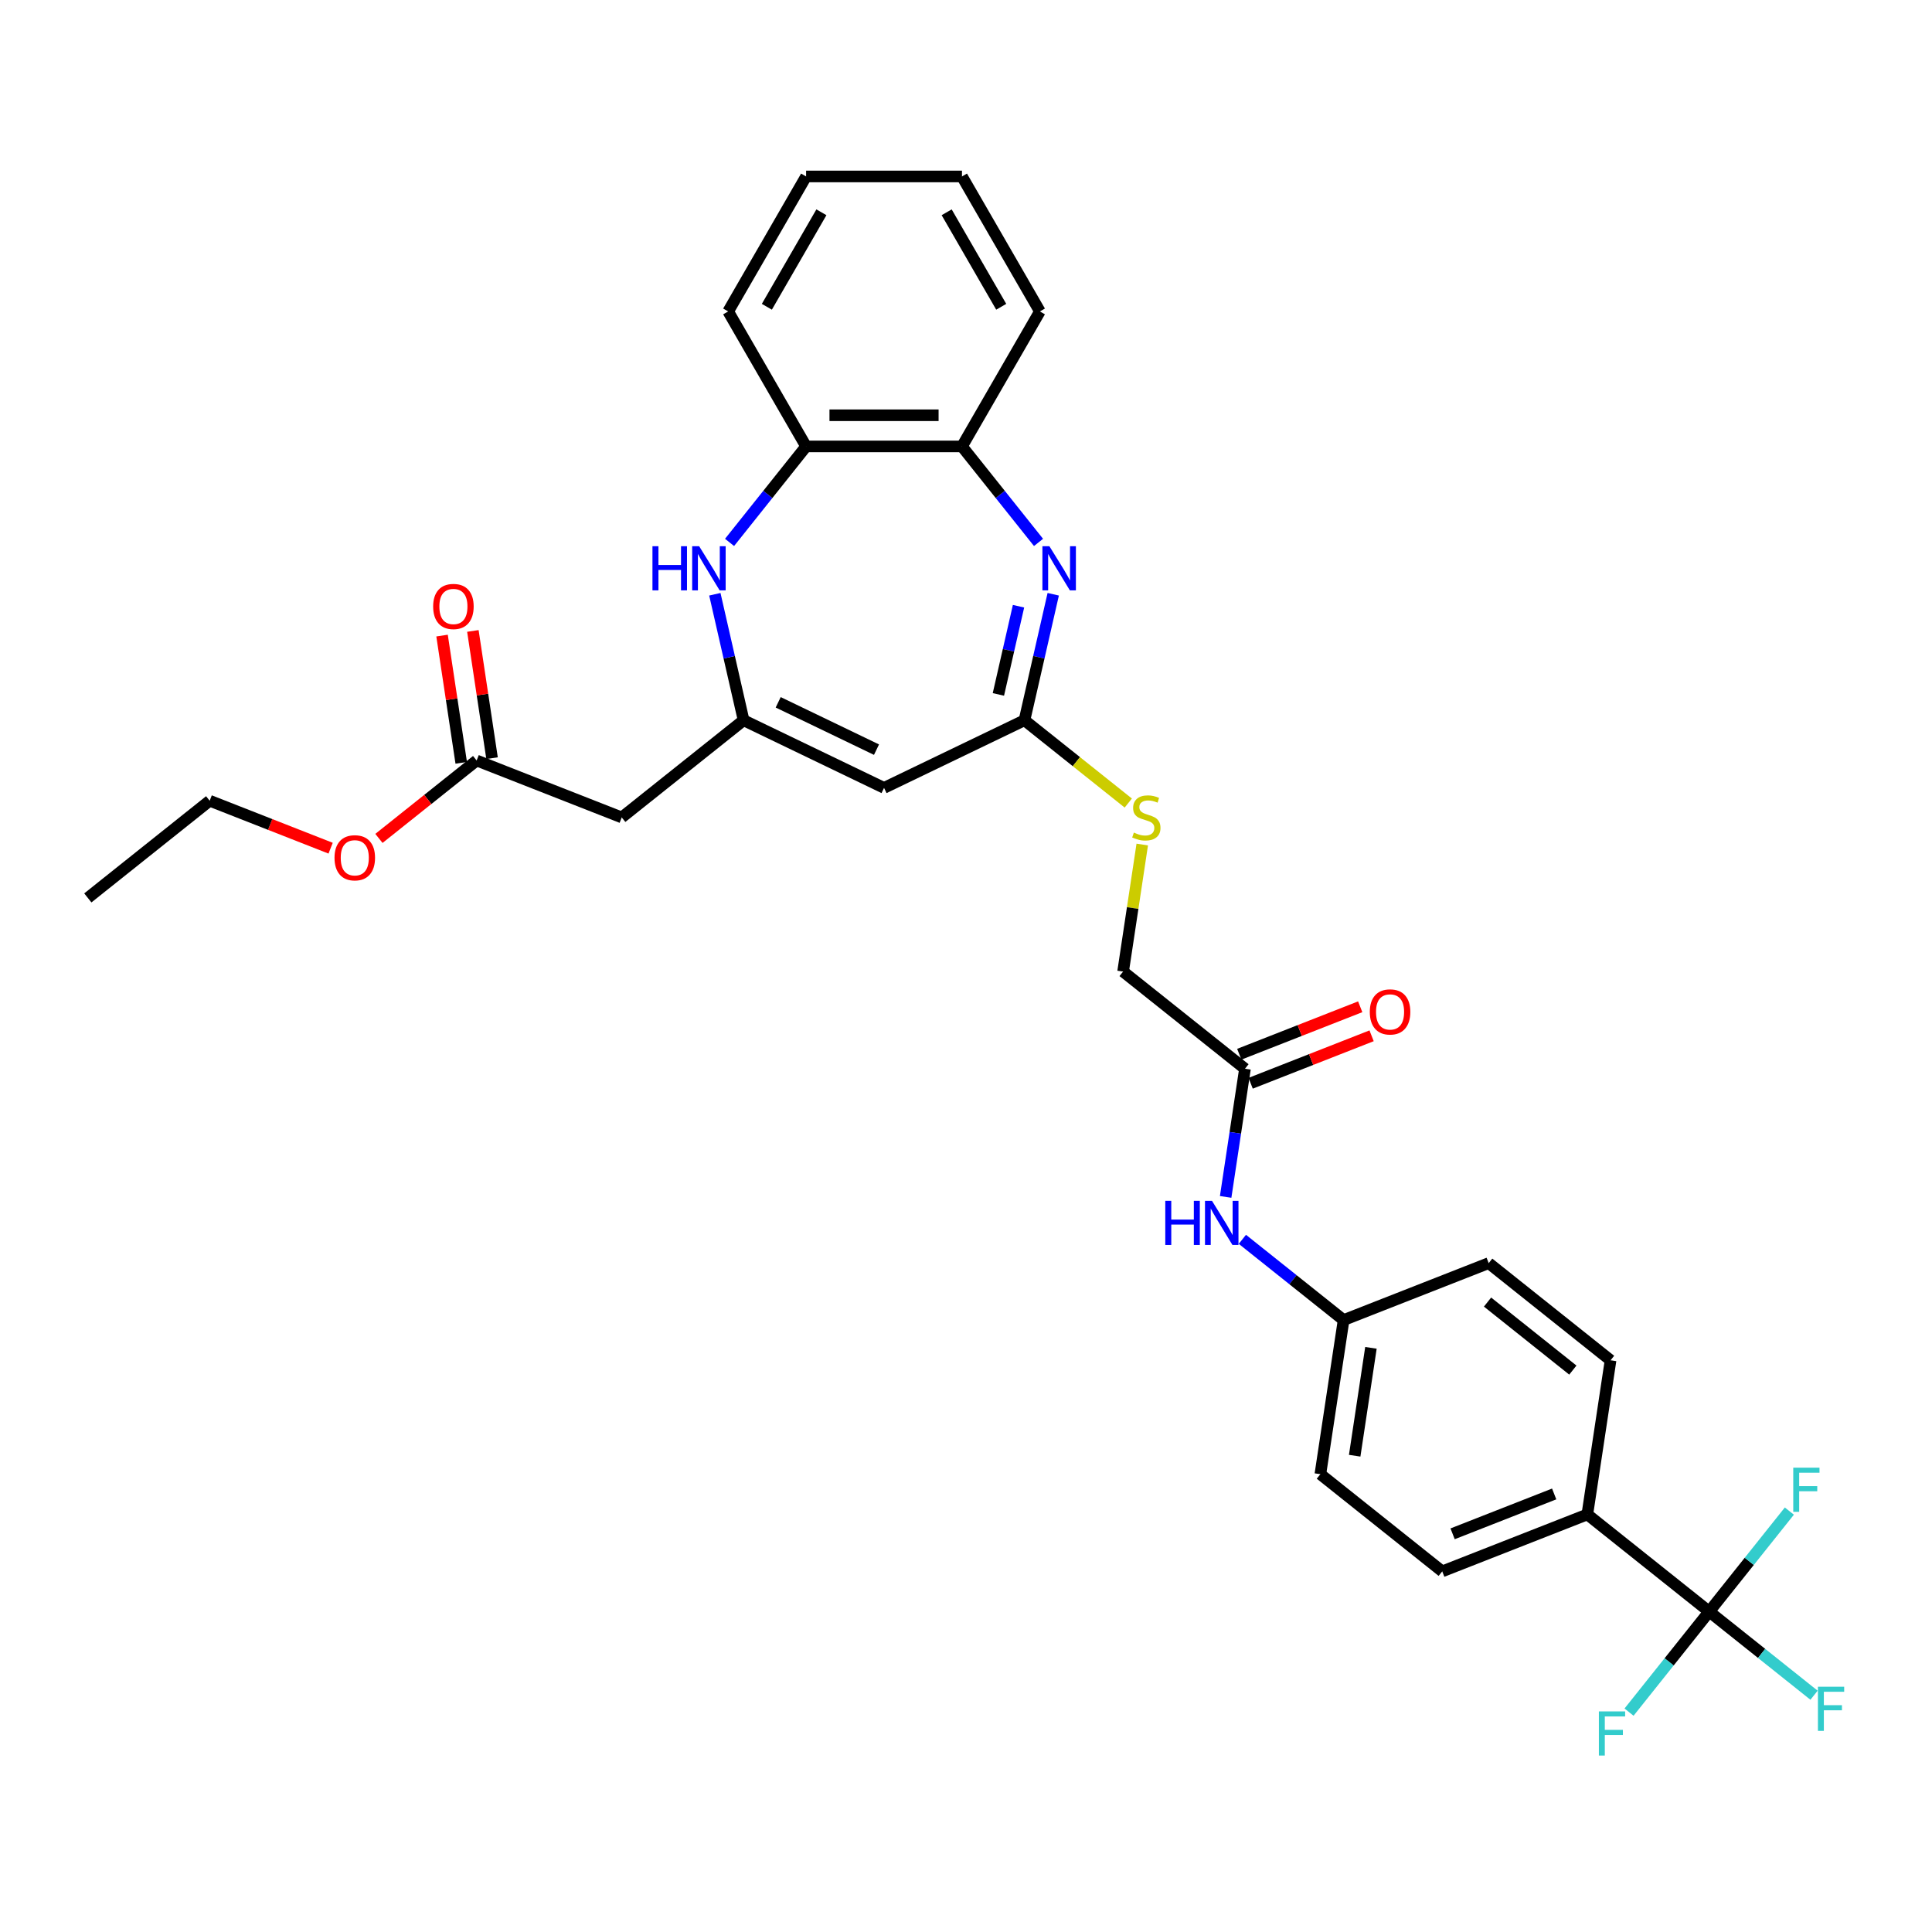<?xml version='1.0' encoding='iso-8859-1'?>
<svg version='1.1' baseProfile='full'
              xmlns='http://www.w3.org/2000/svg'
                      xmlns:rdkit='http://www.rdkit.org/xml'
                      xmlns:xlink='http://www.w3.org/1999/xlink'
                  xml:space='preserve'
width='1000px' height='1000px' viewBox='0 0 1000 1000'>
<!-- END OF HEADER -->
<rect style='opacity:1.0;fill:#FFFFFF;stroke:none' width='1000' height='1000' x='0' y='0'> </rect>
<path class='bond-2' d='M 545.149,307.588 L 537.707,340.195' style='fill:none;fill-rule:evenodd;stroke:#0000FF;stroke-width:6px;stroke-linecap:butt;stroke-linejoin:miter;stroke-opacity:1' />
<path class='bond-2' d='M 537.707,340.195 L 530.264,372.802' style='fill:none;fill-rule:evenodd;stroke:#000000;stroke-width:6px;stroke-linecap:butt;stroke-linejoin:miter;stroke-opacity:1' />
<path class='bond-2' d='M 527.185,313.779 L 521.975,336.604' style='fill:none;fill-rule:evenodd;stroke:#0000FF;stroke-width:6px;stroke-linecap:butt;stroke-linejoin:miter;stroke-opacity:1' />
<path class='bond-2' d='M 521.975,336.604 L 516.766,359.429' style='fill:none;fill-rule:evenodd;stroke:#000000;stroke-width:6px;stroke-linecap:butt;stroke-linejoin:miter;stroke-opacity:1' />
<path class='bond-6' d='M 537.535,280.752 L 517.725,255.911' style='fill:none;fill-rule:evenodd;stroke:#0000FF;stroke-width:6px;stroke-linecap:butt;stroke-linejoin:miter;stroke-opacity:1' />
<path class='bond-6' d='M 517.725,255.911 L 497.915,231.07' style='fill:none;fill-rule:evenodd;stroke:#000000;stroke-width:6px;stroke-linecap:butt;stroke-linejoin:miter;stroke-opacity:1' />
<path class='bond-0' d='M 384.887,372.802 L 457.576,407.807' style='fill:none;fill-rule:evenodd;stroke:#000000;stroke-width:6px;stroke-linecap:butt;stroke-linejoin:miter;stroke-opacity:1' />
<path class='bond-0' d='M 402.791,363.515 L 453.673,388.018' style='fill:none;fill-rule:evenodd;stroke:#000000;stroke-width:6px;stroke-linecap:butt;stroke-linejoin:miter;stroke-opacity:1' />
<path class='bond-5' d='M 384.887,372.802 L 321.81,423.104' style='fill:none;fill-rule:evenodd;stroke:#000000;stroke-width:6px;stroke-linecap:butt;stroke-linejoin:miter;stroke-opacity:1' />
<path class='bond-31' d='M 384.887,372.802 L 377.445,340.195' style='fill:none;fill-rule:evenodd;stroke:#000000;stroke-width:6px;stroke-linecap:butt;stroke-linejoin:miter;stroke-opacity:1' />
<path class='bond-31' d='M 377.445,340.195 L 370.002,307.588' style='fill:none;fill-rule:evenodd;stroke:#0000FF;stroke-width:6px;stroke-linecap:butt;stroke-linejoin:miter;stroke-opacity:1' />
<path class='bond-1' d='M 457.576,407.807 L 530.264,372.802' style='fill:none;fill-rule:evenodd;stroke:#000000;stroke-width:6px;stroke-linecap:butt;stroke-linejoin:miter;stroke-opacity:1' />
<path class='bond-11' d='M 530.264,372.802 L 557.131,394.228' style='fill:none;fill-rule:evenodd;stroke:#000000;stroke-width:6px;stroke-linecap:butt;stroke-linejoin:miter;stroke-opacity:1' />
<path class='bond-11' d='M 557.131,394.228 L 583.998,415.654' style='fill:none;fill-rule:evenodd;stroke:#CCCC00;stroke-width:6px;stroke-linecap:butt;stroke-linejoin:miter;stroke-opacity:1' />
<path class='bond-3' d='M 377.616,280.752 L 397.426,255.911' style='fill:none;fill-rule:evenodd;stroke:#0000FF;stroke-width:6px;stroke-linecap:butt;stroke-linejoin:miter;stroke-opacity:1' />
<path class='bond-3' d='M 397.426,255.911 L 417.237,231.07' style='fill:none;fill-rule:evenodd;stroke:#000000;stroke-width:6px;stroke-linecap:butt;stroke-linejoin:miter;stroke-opacity:1' />
<path class='bond-4' d='M 884.676,834.168 L 821.599,783.866' style='fill:none;fill-rule:evenodd;stroke:#000000;stroke-width:6px;stroke-linecap:butt;stroke-linejoin:miter;stroke-opacity:1' />
<path class='bond-15' d='M 884.676,834.168 L 911.809,855.806' style='fill:none;fill-rule:evenodd;stroke:#000000;stroke-width:6px;stroke-linecap:butt;stroke-linejoin:miter;stroke-opacity:1' />
<path class='bond-15' d='M 911.809,855.806 L 938.942,877.444' style='fill:none;fill-rule:evenodd;stroke:#33CCCC;stroke-width:6px;stroke-linecap:butt;stroke-linejoin:miter;stroke-opacity:1' />
<path class='bond-16' d='M 884.676,834.168 L 863.93,860.183' style='fill:none;fill-rule:evenodd;stroke:#000000;stroke-width:6px;stroke-linecap:butt;stroke-linejoin:miter;stroke-opacity:1' />
<path class='bond-16' d='M 863.93,860.183 L 843.184,886.197' style='fill:none;fill-rule:evenodd;stroke:#33CCCC;stroke-width:6px;stroke-linecap:butt;stroke-linejoin:miter;stroke-opacity:1' />
<path class='bond-17' d='M 884.676,834.168 L 905.422,808.153' style='fill:none;fill-rule:evenodd;stroke:#000000;stroke-width:6px;stroke-linecap:butt;stroke-linejoin:miter;stroke-opacity:1' />
<path class='bond-17' d='M 905.422,808.153 L 926.168,782.139' style='fill:none;fill-rule:evenodd;stroke:#33CCCC;stroke-width:6px;stroke-linecap:butt;stroke-linejoin:miter;stroke-opacity:1' />
<path class='bond-8' d='M 321.81,423.104 L 246.709,393.629' style='fill:none;fill-rule:evenodd;stroke:#000000;stroke-width:6px;stroke-linecap:butt;stroke-linejoin:miter;stroke-opacity:1' />
<path class='bond-7' d='M 497.915,231.07 L 417.237,231.07' style='fill:none;fill-rule:evenodd;stroke:#000000;stroke-width:6px;stroke-linecap:butt;stroke-linejoin:miter;stroke-opacity:1' />
<path class='bond-7' d='M 485.813,214.934 L 429.338,214.934' style='fill:none;fill-rule:evenodd;stroke:#000000;stroke-width:6px;stroke-linecap:butt;stroke-linejoin:miter;stroke-opacity:1' />
<path class='bond-25' d='M 497.915,231.07 L 538.254,161.2' style='fill:none;fill-rule:evenodd;stroke:#000000;stroke-width:6px;stroke-linecap:butt;stroke-linejoin:miter;stroke-opacity:1' />
<path class='bond-26' d='M 417.237,231.07 L 376.897,161.2' style='fill:none;fill-rule:evenodd;stroke:#000000;stroke-width:6px;stroke-linecap:butt;stroke-linejoin:miter;stroke-opacity:1' />
<path class='bond-13' d='M 254.687,392.426 L 249.724,359.5' style='fill:none;fill-rule:evenodd;stroke:#000000;stroke-width:6px;stroke-linecap:butt;stroke-linejoin:miter;stroke-opacity:1' />
<path class='bond-13' d='M 249.724,359.5 L 244.761,326.574' style='fill:none;fill-rule:evenodd;stroke:#FF0000;stroke-width:6px;stroke-linecap:butt;stroke-linejoin:miter;stroke-opacity:1' />
<path class='bond-13' d='M 238.731,394.831 L 233.769,361.905' style='fill:none;fill-rule:evenodd;stroke:#000000;stroke-width:6px;stroke-linecap:butt;stroke-linejoin:miter;stroke-opacity:1' />
<path class='bond-13' d='M 233.769,361.905 L 228.806,328.979' style='fill:none;fill-rule:evenodd;stroke:#FF0000;stroke-width:6px;stroke-linecap:butt;stroke-linejoin:miter;stroke-opacity:1' />
<path class='bond-24' d='M 246.709,393.629 L 221.423,413.794' style='fill:none;fill-rule:evenodd;stroke:#000000;stroke-width:6px;stroke-linecap:butt;stroke-linejoin:miter;stroke-opacity:1' />
<path class='bond-24' d='M 221.423,413.794 L 196.138,433.958' style='fill:none;fill-rule:evenodd;stroke:#FF0000;stroke-width:6px;stroke-linecap:butt;stroke-linejoin:miter;stroke-opacity:1' />
<path class='bond-9' d='M 821.599,783.866 L 746.498,813.341' style='fill:none;fill-rule:evenodd;stroke:#000000;stroke-width:6px;stroke-linecap:butt;stroke-linejoin:miter;stroke-opacity:1' />
<path class='bond-9' d='M 804.439,773.267 L 751.868,793.9' style='fill:none;fill-rule:evenodd;stroke:#000000;stroke-width:6px;stroke-linecap:butt;stroke-linejoin:miter;stroke-opacity:1' />
<path class='bond-33' d='M 821.599,783.866 L 833.623,704.089' style='fill:none;fill-rule:evenodd;stroke:#000000;stroke-width:6px;stroke-linecap:butt;stroke-linejoin:miter;stroke-opacity:1' />
<path class='bond-10' d='M 644.393,553.183 L 581.316,502.881' style='fill:none;fill-rule:evenodd;stroke:#000000;stroke-width:6px;stroke-linecap:butt;stroke-linejoin:miter;stroke-opacity:1' />
<path class='bond-12' d='M 644.393,553.183 L 639.394,586.351' style='fill:none;fill-rule:evenodd;stroke:#000000;stroke-width:6px;stroke-linecap:butt;stroke-linejoin:miter;stroke-opacity:1' />
<path class='bond-12' d='M 639.394,586.351 L 634.395,619.519' style='fill:none;fill-rule:evenodd;stroke:#0000FF;stroke-width:6px;stroke-linecap:butt;stroke-linejoin:miter;stroke-opacity:1' />
<path class='bond-14' d='M 647.341,560.693 L 678.639,548.41' style='fill:none;fill-rule:evenodd;stroke:#000000;stroke-width:6px;stroke-linecap:butt;stroke-linejoin:miter;stroke-opacity:1' />
<path class='bond-14' d='M 678.639,548.41 L 709.937,536.126' style='fill:none;fill-rule:evenodd;stroke:#FF0000;stroke-width:6px;stroke-linecap:butt;stroke-linejoin:miter;stroke-opacity:1' />
<path class='bond-14' d='M 641.446,545.673 L 672.744,533.389' style='fill:none;fill-rule:evenodd;stroke:#000000;stroke-width:6px;stroke-linecap:butt;stroke-linejoin:miter;stroke-opacity:1' />
<path class='bond-14' d='M 672.744,533.389 L 704.042,521.106' style='fill:none;fill-rule:evenodd;stroke:#FF0000;stroke-width:6px;stroke-linecap:butt;stroke-linejoin:miter;stroke-opacity:1' />
<path class='bond-20' d='M 591.227,437.126 L 586.272,470.003' style='fill:none;fill-rule:evenodd;stroke:#CCCC00;stroke-width:6px;stroke-linecap:butt;stroke-linejoin:miter;stroke-opacity:1' />
<path class='bond-20' d='M 586.272,470.003 L 581.316,502.881' style='fill:none;fill-rule:evenodd;stroke:#000000;stroke-width:6px;stroke-linecap:butt;stroke-linejoin:miter;stroke-opacity:1' />
<path class='bond-21' d='M 643.05,641.479 L 669.248,662.37' style='fill:none;fill-rule:evenodd;stroke:#0000FF;stroke-width:6px;stroke-linecap:butt;stroke-linejoin:miter;stroke-opacity:1' />
<path class='bond-21' d='M 669.248,662.37 L 695.445,683.262' style='fill:none;fill-rule:evenodd;stroke:#000000;stroke-width:6px;stroke-linecap:butt;stroke-linejoin:miter;stroke-opacity:1' />
<path class='bond-18' d='M 833.623,704.089 L 770.547,653.787' style='fill:none;fill-rule:evenodd;stroke:#000000;stroke-width:6px;stroke-linecap:butt;stroke-linejoin:miter;stroke-opacity:1' />
<path class='bond-18' d='M 814.101,709.159 L 769.948,673.948' style='fill:none;fill-rule:evenodd;stroke:#000000;stroke-width:6px;stroke-linecap:butt;stroke-linejoin:miter;stroke-opacity:1' />
<path class='bond-19' d='M 746.498,813.341 L 683.421,763.039' style='fill:none;fill-rule:evenodd;stroke:#000000;stroke-width:6px;stroke-linecap:butt;stroke-linejoin:miter;stroke-opacity:1' />
<path class='bond-22' d='M 695.445,683.262 L 770.547,653.787' style='fill:none;fill-rule:evenodd;stroke:#000000;stroke-width:6px;stroke-linecap:butt;stroke-linejoin:miter;stroke-opacity:1' />
<path class='bond-23' d='M 695.445,683.262 L 683.421,763.039' style='fill:none;fill-rule:evenodd;stroke:#000000;stroke-width:6px;stroke-linecap:butt;stroke-linejoin:miter;stroke-opacity:1' />
<path class='bond-23' d='M 709.597,697.634 L 701.18,753.477' style='fill:none;fill-rule:evenodd;stroke:#000000;stroke-width:6px;stroke-linecap:butt;stroke-linejoin:miter;stroke-opacity:1' />
<path class='bond-27' d='M 171.127,439.023 L 139.829,426.739' style='fill:none;fill-rule:evenodd;stroke:#FF0000;stroke-width:6px;stroke-linecap:butt;stroke-linejoin:miter;stroke-opacity:1' />
<path class='bond-27' d='M 139.829,426.739 L 108.531,414.456' style='fill:none;fill-rule:evenodd;stroke:#000000;stroke-width:6px;stroke-linecap:butt;stroke-linejoin:miter;stroke-opacity:1' />
<path class='bond-29' d='M 538.254,161.2 L 497.915,91.331' style='fill:none;fill-rule:evenodd;stroke:#000000;stroke-width:6px;stroke-linecap:butt;stroke-linejoin:miter;stroke-opacity:1' />
<path class='bond-29' d='M 518.229,158.788 L 489.992,109.879' style='fill:none;fill-rule:evenodd;stroke:#000000;stroke-width:6px;stroke-linecap:butt;stroke-linejoin:miter;stroke-opacity:1' />
<path class='bond-32' d='M 376.897,161.2 L 417.237,91.331' style='fill:none;fill-rule:evenodd;stroke:#000000;stroke-width:6px;stroke-linecap:butt;stroke-linejoin:miter;stroke-opacity:1' />
<path class='bond-32' d='M 396.922,158.788 L 425.16,109.879' style='fill:none;fill-rule:evenodd;stroke:#000000;stroke-width:6px;stroke-linecap:butt;stroke-linejoin:miter;stroke-opacity:1' />
<path class='bond-28' d='M 108.531,414.456 L 45.455,464.758' style='fill:none;fill-rule:evenodd;stroke:#000000;stroke-width:6px;stroke-linecap:butt;stroke-linejoin:miter;stroke-opacity:1' />
<path class='bond-30' d='M 497.915,91.331 L 417.237,91.331' style='fill:none;fill-rule:evenodd;stroke:#000000;stroke-width:6px;stroke-linecap:butt;stroke-linejoin:miter;stroke-opacity:1' />
<path  class='atom-0' d='M 543.166 282.722
L 550.653 294.824
Q 551.395 296.018, 552.589 298.18
Q 553.784 300.343, 553.848 300.472
L 553.848 282.722
L 556.882 282.722
L 556.882 305.571
L 553.751 305.571
L 545.716 292.339
Q 544.78 290.79, 543.779 289.015
Q 542.811 287.24, 542.521 286.692
L 542.521 305.571
L 539.552 305.571
L 539.552 282.722
L 543.166 282.722
' fill='#0000FF'/>
<path  class='atom-4' d='M 337.713 282.722
L 340.811 282.722
L 340.811 292.436
L 352.493 292.436
L 352.493 282.722
L 355.591 282.722
L 355.591 305.571
L 352.493 305.571
L 352.493 295.018
L 340.811 295.018
L 340.811 305.571
L 337.713 305.571
L 337.713 282.722
' fill='#0000FF'/>
<path  class='atom-4' d='M 361.884 282.722
L 369.371 294.824
Q 370.113 296.018, 371.307 298.18
Q 372.501 300.343, 372.566 300.472
L 372.566 282.722
L 375.599 282.722
L 375.599 305.571
L 372.469 305.571
L 364.434 292.339
Q 363.498 290.79, 362.497 289.015
Q 361.529 287.24, 361.239 286.692
L 361.239 305.571
L 358.27 305.571
L 358.27 282.722
L 361.884 282.722
' fill='#0000FF'/>
<path  class='atom-12' d='M 586.887 430.946
Q 587.145 431.043, 588.21 431.494
Q 589.275 431.946, 590.436 432.237
Q 591.631 432.495, 592.792 432.495
Q 594.954 432.495, 596.213 431.462
Q 597.472 430.397, 597.472 428.558
Q 597.472 427.299, 596.826 426.525
Q 596.213 425.75, 595.245 425.331
Q 594.277 424.911, 592.663 424.427
Q 590.63 423.814, 589.404 423.233
Q 588.21 422.652, 587.338 421.426
Q 586.499 420.2, 586.499 418.134
Q 586.499 415.262, 588.436 413.487
Q 590.404 411.712, 594.277 411.712
Q 596.923 411.712, 599.924 412.971
L 599.182 415.456
Q 596.439 414.326, 594.374 414.326
Q 592.147 414.326, 590.921 415.262
Q 589.694 416.166, 589.726 417.747
Q 589.726 418.973, 590.34 419.715
Q 590.985 420.458, 591.889 420.877
Q 592.825 421.297, 594.374 421.781
Q 596.439 422.426, 597.665 423.072
Q 598.892 423.717, 599.763 425.04
Q 600.666 426.331, 600.666 428.558
Q 600.666 431.72, 598.537 433.431
Q 596.439 435.109, 592.921 435.109
Q 590.888 435.109, 589.339 434.657
Q 587.822 434.238, 586.015 433.495
L 586.887 430.946
' fill='#CCCC00'/>
<path  class='atom-13' d='M 603.147 621.536
L 606.245 621.536
L 606.245 631.25
L 617.927 631.25
L 617.927 621.536
L 621.025 621.536
L 621.025 644.384
L 617.927 644.384
L 617.927 633.831
L 606.245 633.831
L 606.245 644.384
L 603.147 644.384
L 603.147 621.536
' fill='#0000FF'/>
<path  class='atom-13' d='M 627.318 621.536
L 634.805 633.638
Q 635.547 634.832, 636.741 636.994
Q 637.935 639.156, 638 639.285
L 638 621.536
L 641.034 621.536
L 641.034 644.384
L 637.903 644.384
L 629.868 631.153
Q 628.932 629.604, 627.931 627.829
Q 626.963 626.054, 626.673 625.505
L 626.673 644.384
L 623.704 644.384
L 623.704 621.536
L 627.318 621.536
' fill='#0000FF'/>
<path  class='atom-14' d='M 224.197 313.916
Q 224.197 308.43, 226.907 305.364
Q 229.618 302.299, 234.685 302.299
Q 239.751 302.299, 242.462 305.364
Q 245.173 308.43, 245.173 313.916
Q 245.173 319.467, 242.43 322.63
Q 239.687 325.76, 234.685 325.76
Q 229.65 325.76, 226.907 322.63
Q 224.197 319.499, 224.197 313.916
M 234.685 323.178
Q 238.17 323.178, 240.042 320.855
Q 241.946 318.499, 241.946 313.916
Q 241.946 309.431, 240.042 307.172
Q 238.17 304.88, 234.685 304.88
Q 231.199 304.88, 229.295 307.139
Q 227.424 309.398, 227.424 313.916
Q 227.424 318.531, 229.295 320.855
Q 231.199 323.178, 234.685 323.178
' fill='#FF0000'/>
<path  class='atom-15' d='M 709.006 523.773
Q 709.006 518.286, 711.717 515.221
Q 714.428 512.155, 719.494 512.155
Q 724.561 512.155, 727.272 515.221
Q 729.983 518.286, 729.983 523.773
Q 729.983 529.323, 727.239 532.486
Q 724.496 535.616, 719.494 535.616
Q 714.46 535.616, 711.717 532.486
Q 709.006 529.355, 709.006 523.773
M 719.494 533.034
Q 722.98 533.034, 724.851 530.711
Q 726.755 528.355, 726.755 523.773
Q 726.755 519.287, 724.851 517.028
Q 722.98 514.737, 719.494 514.737
Q 716.009 514.737, 714.105 516.996
Q 712.233 519.255, 712.233 523.773
Q 712.233 528.387, 714.105 530.711
Q 716.009 533.034, 719.494 533.034
' fill='#FF0000'/>
<path  class='atom-16' d='M 940.959 873.046
L 954.545 873.046
L 954.545 875.66
L 944.025 875.66
L 944.025 882.598
L 953.384 882.598
L 953.384 885.245
L 944.025 885.245
L 944.025 895.894
L 940.959 895.894
L 940.959 873.046
' fill='#33CCCC'/>
<path  class='atom-17' d='M 827.581 885.821
L 841.167 885.821
L 841.167 888.435
L 830.646 888.435
L 830.646 895.373
L 840.005 895.373
L 840.005 898.019
L 830.646 898.019
L 830.646 908.669
L 827.581 908.669
L 827.581 885.821
' fill='#33CCCC'/>
<path  class='atom-18' d='M 928.185 759.667
L 941.771 759.667
L 941.771 762.281
L 931.25 762.281
L 931.25 769.22
L 940.609 769.22
L 940.609 771.866
L 931.25 771.866
L 931.25 782.515
L 928.185 782.515
L 928.185 759.667
' fill='#33CCCC'/>
<path  class='atom-25' d='M 173.144 443.995
Q 173.144 438.509, 175.855 435.444
Q 178.566 432.378, 183.632 432.378
Q 188.699 432.378, 191.41 435.444
Q 194.121 438.509, 194.121 443.995
Q 194.121 449.546, 191.378 452.709
Q 188.635 455.839, 183.632 455.839
Q 178.598 455.839, 175.855 452.709
Q 173.144 449.578, 173.144 443.995
M 183.632 453.257
Q 187.118 453.257, 188.989 450.934
Q 190.893 448.578, 190.893 443.995
Q 190.893 439.51, 188.989 437.251
Q 187.118 434.959, 183.632 434.959
Q 180.147 434.959, 178.243 437.218
Q 176.371 439.477, 176.371 443.995
Q 176.371 448.61, 178.243 450.934
Q 180.147 453.257, 183.632 453.257
' fill='#FF0000'/>
</svg>
